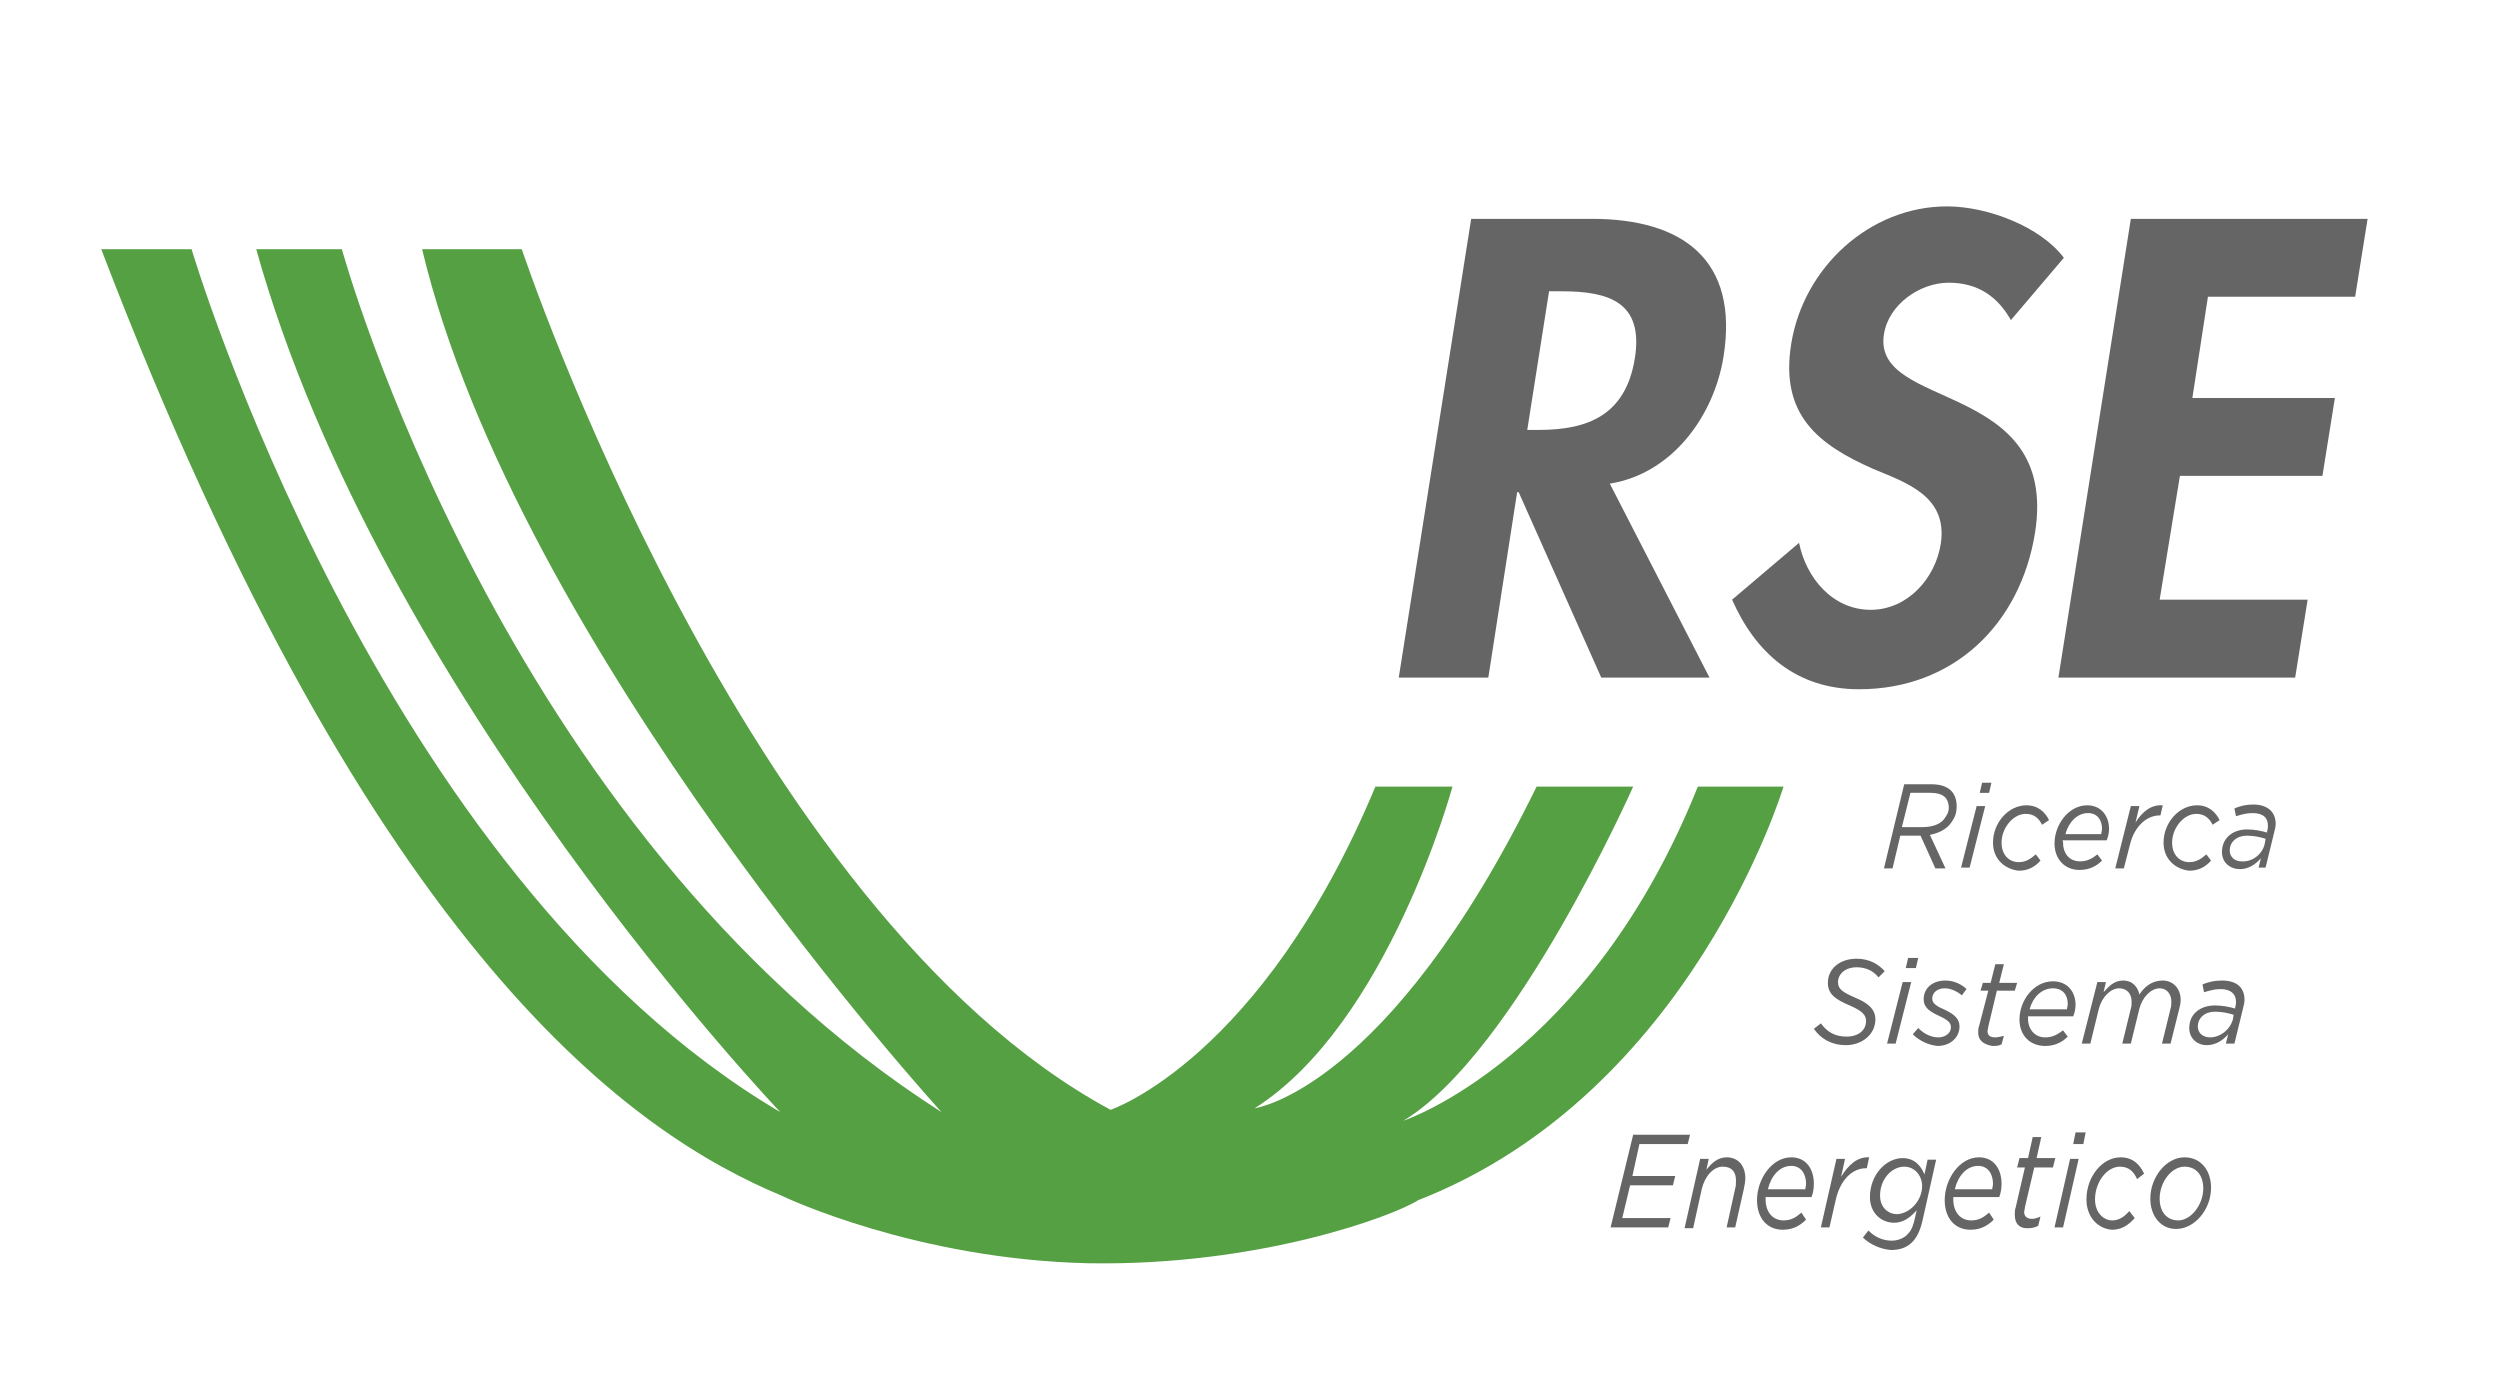 <?xml version="1.0" encoding="utf-8"?>
<!-- Generator: Adobe Illustrator 19.0.0, SVG Export Plug-In . SVG Version: 6.00 Build 0)  -->
<svg version="1.0" id="Livello_1" xmlns="http://www.w3.org/2000/svg" xmlns:xlink="http://www.w3.org/1999/xlink" x="0px" y="0px"
	 viewBox="0 0 321 179" style="enable-background:new 0 0 321 179;" xml:space="preserve">
<style type="text/css">
	.st0{fill:#656565;}
	.st1{fill:#56A044;}
</style>
<g id="XMLID_108_">
	<path id="XMLID_113_" class="st0" d="M219.5,87h-13.9L195,63.2h-0.2L191.1,87h-11.5l9.3-58.9h15.5c11.6,0,18.9,5.2,16.9,17.7
		c-1.2,7.5-6.5,15-14.6,16.3L219.5,87z M196.1,55.2h1.5c6.3,0,11.1-1.9,12.3-9.1c1.2-7.3-3.3-8.7-9.4-8.7h-1.6L196.1,55.2z"/>
	<path id="XMLID_111_" class="st0" d="M258.2,41.1c-1.7-3-4.2-4.8-8-4.8c-3.7,0-7.7,2.8-8.3,6.6c-1.6,9.9,22.5,5.8,19.4,25.5
		c-1.9,11.8-10.5,20.1-22.6,20.1c-8.1,0-13.3-4.7-16.3-11.5l8.6-7.3c0.9,4.5,4.3,8.6,9.2,8.6c4.7,0,8.3-4,9-8.5
		c0.9-6.1-4.4-7.8-8.7-9.6c-7-3.1-12-6.9-10.5-16.1c1.6-9.8,10.1-17.6,20-17.6c5.2,0,12,2.6,15,6.6L258.2,41.1z"/>
	<path id="XMLID_109_" class="st0" d="M283.5,38.1l-2,13h18.3l-1.6,10h-18.3L277.3,77h19l-1.6,10h-30.4l9.3-58.9H304l-1.6,10H283.5z
		"/>
</g>
<g id="XMLID_89_">
	<path id="XMLID_105_" class="st0" d="M244.5,100.7h3.5c1.9,0,3,0.8,3.2,2.3c0.1,0.8,0,1.6-0.4,2.2c-0.5,1-1.5,1.7-3,2l2,4.3h-1.3
		l-1.9-4.2H244l-1,4.2h-1.1L244.5,100.7z M246.9,106.2c1.4,0,2.5-0.5,2.9-1.3c0.3-0.4,0.5-0.9,0.4-1.5c-0.1-1-0.8-1.6-2.3-1.6h-2.6
		l-1.1,4.4H246.9z"/>
	<path id="XMLID_102_" class="st0" d="M253.8,103.5h1.1l-2,7.9h-1.1L253.8,103.5z M254.5,100.5h1.2l-0.3,1.3h-1.2L254.5,100.5z"/>
	<path id="XMLID_100_" class="st0" d="M255.9,108.2c0-2.6,2-4.8,4.3-4.8c1.5,0,2.4,0.9,2.9,1.9l-0.9,0.6c-0.4-0.8-1-1.4-2.1-1.4
		c-1.6,0-3.1,1.8-3.1,3.7c0,1.6,1,2.5,2.2,2.5c0.9,0,1.5-0.4,2.2-1l0.6,0.8c-0.7,0.8-1.6,1.3-2.8,1.3
		C257.4,111.6,255.9,110.3,255.9,108.2z"/>
	<path id="XMLID_97_" class="st0" d="M264.9,108.2c0,1.4,0.8,2.4,2.2,2.4c0.9,0,1.6-0.4,2.2-0.9l0.6,0.8c-0.7,0.7-1.6,1.2-2.9,1.2
		c-1.9,0-3.2-1.4-3.2-3.4c0-2.4,1.8-4.9,4.2-4.9c1.8,0,2.8,1.4,2.8,3c0,0.5-0.1,1-0.3,1.5h-5.7C264.9,108,264.9,108.1,264.9,108.2z
		 M269.8,107c0-0.1,0.1-0.3,0.1-0.6c0-1.1-0.6-2-1.8-2c-1.4,0-2.5,1.2-2.9,2.7H269.8z"/>
	<path id="XMLID_95_" class="st0" d="M273.6,103.5h1.1l-0.5,2.1c0.9-1.4,2-2.3,3.5-2.2l-0.3,1.3h-0.1c-1.6,0-3.2,1.3-3.8,3.7
		l-0.8,3.1h-1.1L273.6,103.5z"/>
	<path id="XMLID_93_" class="st0" d="M277.8,108.2c0-2.6,2-4.8,4.3-4.8c1.5,0,2.4,0.9,2.9,1.9l-0.9,0.6c-0.4-0.8-1-1.4-2.1-1.4
		c-1.6,0-3.1,1.8-3.1,3.7c0,1.6,1,2.5,2.2,2.5c0.9,0,1.5-0.4,2.2-1l0.6,0.8c-0.7,0.8-1.6,1.3-2.8,1.3
		C279.3,111.6,277.8,110.3,277.8,108.2z"/>
	<path id="XMLID_90_" class="st0" d="M285.3,109.4c0-1.8,1.4-2.9,3.2-2.9c1,0,1.9,0.2,2.6,0.4l0-0.2c0.1-0.2,0.1-0.5,0.1-0.7
		c0-1-0.6-1.6-2-1.6c-0.8,0-1.4,0.2-2.1,0.4l-0.2-1c0.7-0.3,1.5-0.5,2.4-0.5c1.8,0,2.9,0.9,2.9,2.5c0,0.3-0.1,0.7-0.2,1.1l-1.1,4.5
		H290l0.3-1.2c-0.7,0.8-1.6,1.4-2.7,1.4C286.4,111.6,285.3,110.8,285.3,109.4z M290.8,108.3l0.1-0.6c-0.6-0.2-1.5-0.4-2.4-0.4
		c-1.3,0-2.2,0.8-2.2,1.9c0,0.8,0.6,1.4,1.5,1.4C289.2,110.7,290.5,109.7,290.8,108.3z"/>
</g>
<g id="XMLID_71_">
	<path id="XMLID_87_" class="st0" d="M232.9,132.1l0.9-0.7c0.8,1.1,1.8,1.7,3.3,1.7c1.5,0,2.5-0.8,2.5-2c0-0.8-0.5-1.3-2.1-2
		c-1.9-0.8-2.8-1.5-2.8-2.9c0-1.8,1.5-3.1,3.7-3.1c1.6,0,2.8,0.7,3.6,1.6l-0.8,0.8c-0.7-0.9-1.7-1.3-2.8-1.3c-1.5,0-2.4,0.9-2.4,1.9
		c0,0.9,0.6,1.3,2.2,2c1.7,0.7,2.6,1.5,2.6,2.8c0,1.9-1.7,3.3-3.8,3.3C235.2,134.2,233.8,133.4,232.9,132.1z"/>
	<path id="XMLID_84_" class="st0" d="M244.3,126.1h1.1l-2,7.9h-1.1L244.3,126.1z M245,123h1.3l-0.3,1.3h-1.3L245,123z"/>
	<path id="XMLID_82_" class="st0" d="M245.6,132.8l0.7-0.8c0.8,0.8,1.7,1.2,2.6,1.2c0.8,0,1.6-0.5,1.6-1.3c0-0.5-0.3-0.9-1.4-1.4
		c-1.3-0.6-2.1-1.1-2.1-2.2c0-1.4,1.1-2.4,2.8-2.4c1.1,0,2.1,0.5,2.7,1.1l-0.6,0.8c-0.6-0.5-1.4-0.9-2.2-0.9c-1,0-1.6,0.6-1.6,1.3
		c0,0.5,0.3,0.9,1.5,1.4c1.3,0.6,2,1.2,2,2.2c0,1.5-1.3,2.5-2.8,2.5C247.7,134.2,246.5,133.7,245.6,132.8z"/>
	<path id="XMLID_80_" class="st0" d="M254,132.6c0-0.3,0-0.6,0.1-0.8l1.2-4.6h-1l0.3-1h1l0.6-2.4h1.1l-0.6,2.4h2.3l-0.3,1h-2.3
		l-1.1,4.6c0,0.2-0.1,0.4-0.1,0.6c0,0.6,0.4,0.8,1,0.8c0.3,0,0.7-0.1,1.1-0.2l-0.3,1.1c-0.4,0.2-0.7,0.2-1.2,0.2
		C254.7,134.1,254,133.6,254,132.6z"/>
	<path id="XMLID_77_" class="st0" d="M260.4,130.8c0,1.4,0.9,2.4,2.2,2.4c1,0,1.6-0.4,2.3-0.9l0.6,0.8c-0.7,0.7-1.6,1.2-2.9,1.2
		c-2,0-3.3-1.4-3.3-3.4c0-2.4,1.8-4.9,4.3-4.9c1.9,0,2.9,1.4,2.9,3c0,0.5-0.1,1-0.3,1.5h-5.8C260.4,130.5,260.4,130.7,260.4,130.8z
		 M265.4,129.5c0-0.1,0.1-0.3,0.1-0.6c0-1.1-0.6-2-1.9-2c-1.5,0-2.6,1.2-3,2.7H265.4z"/>
	<path id="XMLID_75_" class="st0" d="M269.3,126.1h1.1l-0.3,1.3c0.7-0.8,1.4-1.5,2.5-1.5c1.3,0,1.9,0.9,2.1,1.8
		c0.7-1.1,1.7-1.8,3-1.8c1.3,0,2.3,1,2.3,2.5c0,0.4-0.1,0.8-0.2,1.2l-1.1,4.4h-1.1l1.1-4.5c0.1-0.3,0.1-0.6,0.1-0.9
		c0-1-0.6-1.7-1.5-1.7c-1.1,0-2.2,1.1-2.6,2.6l-1.1,4.5h-1.1l1.1-4.5c0.1-0.3,0.1-0.6,0.1-0.9c0-1-0.6-1.7-1.6-1.7
		c-1.1,0-2.2,1.1-2.6,2.6l-1.1,4.5h-1.1L269.3,126.1z"/>
	<path id="XMLID_72_" class="st0" d="M281.1,132c0-1.8,1.4-2.9,3.3-2.9c1,0,1.9,0.2,2.6,0.4l0-0.2c0.1-0.2,0.1-0.5,0.1-0.7
		c0-1-0.7-1.6-2-1.6c-0.8,0-1.4,0.2-2.1,0.4l-0.2-1c0.7-0.3,1.5-0.5,2.5-0.5c1.9,0,2.9,0.9,2.9,2.5c0,0.3-0.1,0.7-0.2,1.1l-1.1,4.5
		h-1.1l0.3-1.2c-0.7,0.8-1.6,1.4-2.8,1.4C282.2,134.2,281.1,133.4,281.1,132z M286.7,130.9l0.1-0.6c-0.6-0.2-1.5-0.4-2.4-0.4
		c-1.3,0-2.2,0.8-2.2,1.9c0,0.8,0.6,1.4,1.6,1.4C285,133.2,286.3,132.3,286.7,130.9z"/>
</g>
<g id="XMLID_45_">
	<path id="XMLID_69_" class="st0" d="M209.7,145.7h7.3l-0.3,1.2h-6.2l-0.9,4.1h5.5l-0.3,1.2h-5.5l-1,4.2h6.2l-0.3,1.2h-7.4
		L209.7,145.7z"/>
	<path id="XMLID_67_" class="st0" d="M218.3,148.8h1.1l-0.3,1.4c0.7-0.9,1.5-1.6,2.6-1.6c1.5,0,2.4,1.1,2.4,2.7
		c0,0.4-0.1,0.9-0.2,1.4l-1.1,4.9h-1.1l1.1-5c0.1-0.3,0.1-0.7,0.1-1c0-1.2-0.6-1.8-1.7-1.8c-1.2,0-2.3,1.2-2.7,2.9l-1.1,5h-1.1
		L218.3,148.8z"/>
	<path id="XMLID_64_" class="st0" d="M226.7,154c0,1.6,0.9,2.7,2.3,2.7c1,0,1.6-0.4,2.3-1l0.6,0.9c-0.7,0.7-1.6,1.3-3,1.3
		c-2,0-3.3-1.5-3.3-3.8c0-2.7,1.9-5.5,4.4-5.5c1.9,0,2.9,1.5,2.9,3.4c0,0.6-0.1,1.2-0.3,1.7h-5.9C226.7,153.8,226.7,153.9,226.7,154
		z M231.8,152.7c0-0.2,0.1-0.4,0.1-0.7c0-1.2-0.6-2.3-1.9-2.3c-1.5,0-2.6,1.3-3,3H231.8z"/>
	<path id="XMLID_62_" class="st0" d="M235.8,148.8h1.1l-0.5,2.3c0.9-1.5,2.1-2.6,3.6-2.5l-0.3,1.4h-0.1c-1.7,0-3.3,1.4-3.9,4.1
		l-0.8,3.5h-1.1L235.8,148.8z"/>
	<path id="XMLID_59_" class="st0" d="M239.2,158.9l0.7-0.9c0.8,0.8,1.8,1.3,3,1.3c0.9,0,1.7-0.4,2.1-0.9c0.5-0.5,0.7-1.2,0.9-2.1
		l0.2-0.9c-0.8,0.9-1.7,1.6-2.9,1.6c-1.6,0-3.1-1.2-3.1-3.3c0-2.9,2.1-5,4.2-5c1.6,0,2.4,1.1,2.8,2.1l0.4-1.9h1.1l-1.7,7.6
		c-0.3,1.4-0.7,2.2-1.2,2.8c-0.7,0.8-1.6,1.2-2.9,1.2C241.5,160.4,240.1,159.8,239.2,158.9z M246.8,152.3c0-1.3-0.9-2.5-2.3-2.5
		c-1.6,0-3.1,1.6-3.1,3.7c0,1.6,1.1,2.4,2.2,2.4C245.3,155.8,246.8,154.1,246.8,152.3z"/>
	<path id="XMLID_56_" class="st0" d="M250.8,154c0,1.6,0.9,2.7,2.3,2.7c1,0,1.6-0.4,2.3-1l0.6,0.9c-0.7,0.7-1.6,1.3-3,1.3
		c-2,0-3.3-1.5-3.3-3.8c0-2.7,1.9-5.5,4.4-5.5c1.9,0,2.9,1.5,2.9,3.4c0,0.6-0.1,1.2-0.3,1.7h-5.9C250.8,153.8,250.8,153.9,250.8,154
		z M255.8,152.7c0-0.2,0.1-0.4,0.1-0.7c0-1.2-0.6-2.3-1.9-2.3c-1.5,0-2.6,1.3-3,3H255.8z"/>
	<path id="XMLID_54_" class="st0" d="M258.7,156c0-0.3,0-0.7,0.1-0.9l1.2-5.2h-1l0.3-1.2h1.1l0.6-2.7h1.1l-0.6,2.7h2.4l-0.3,1.2
		h-2.4l-1.2,5.1c0,0.2-0.1,0.5-0.1,0.6c0,0.6,0.4,0.9,1,0.9c0.3,0,0.7-0.1,1.1-0.3l-0.3,1.2c-0.4,0.2-0.8,0.3-1.2,0.3
		C259.4,157.8,258.7,157.2,258.7,156z"/>
	<path id="XMLID_51_" class="st0" d="M265.8,148.8h1.1l-2,8.8h-1.1L265.8,148.8z M266.5,145.4h1.3l-0.3,1.5h-1.3L266.5,145.4z"/>
	<path id="XMLID_49_" class="st0" d="M267.9,154c0-2.9,2-5.4,4.4-5.4c1.6,0,2.5,1,3,2.1l-0.9,0.7c-0.4-0.9-1-1.6-2.2-1.6
		c-1.7,0-3.2,2-3.2,4.2c0,1.7,1.1,2.7,2.2,2.7c0.9,0,1.6-0.5,2.2-1.2l0.7,0.9c-0.8,0.9-1.7,1.5-2.9,1.5
		C269.5,157.8,267.9,156.4,267.9,154z"/>
	<path id="XMLID_46_" class="st0" d="M276.1,153.9c0-2.7,2-5.3,4.4-5.3c2.1,0,3.4,1.7,3.4,3.9c0,2.8-2.1,5.3-4.5,5.3
		C277.5,157.8,276.1,156.2,276.1,153.9z M282.9,152.6c0-1.8-1-2.8-2.4-2.8c-1.7,0-3.2,2-3.2,4.1c0,1.8,1,2.8,2.4,2.8
		C281.3,156.7,282.9,154.7,282.9,152.6z"/>
</g>
<path id="XMLID_114_" class="st1" d="M229,101h-11c-14,35-37.8,42.9-37.8,42.9c14.3-8.6,29.5-42.9,29.5-42.9h-12.4
	c-19.1,39-36.2,41.3-36.2,41.3c17.1-10.8,25.4-41.3,25.4-41.3h-9.9c-14.6,35-34,41.5-34,41.5C95.3,117,67,32,67,32H54.2
	c12.2,51.2,66.7,110.8,66.7,110.8C64.3,106.7,43.9,32,43.9,32h-11c15.9,57,67.3,110.8,67.3,110.8C48.4,112.3,24.6,32,24.6,32H13
	c35,91.5,68.9,113.8,87.3,121.5c0,0,0,0,0,0c0.6,0.3,17.4,8.2,39.4,8.7c22,0.4,39.3-6.1,42.4-8.1C217.2,140.4,229,101,229,101z"/>
</svg>
